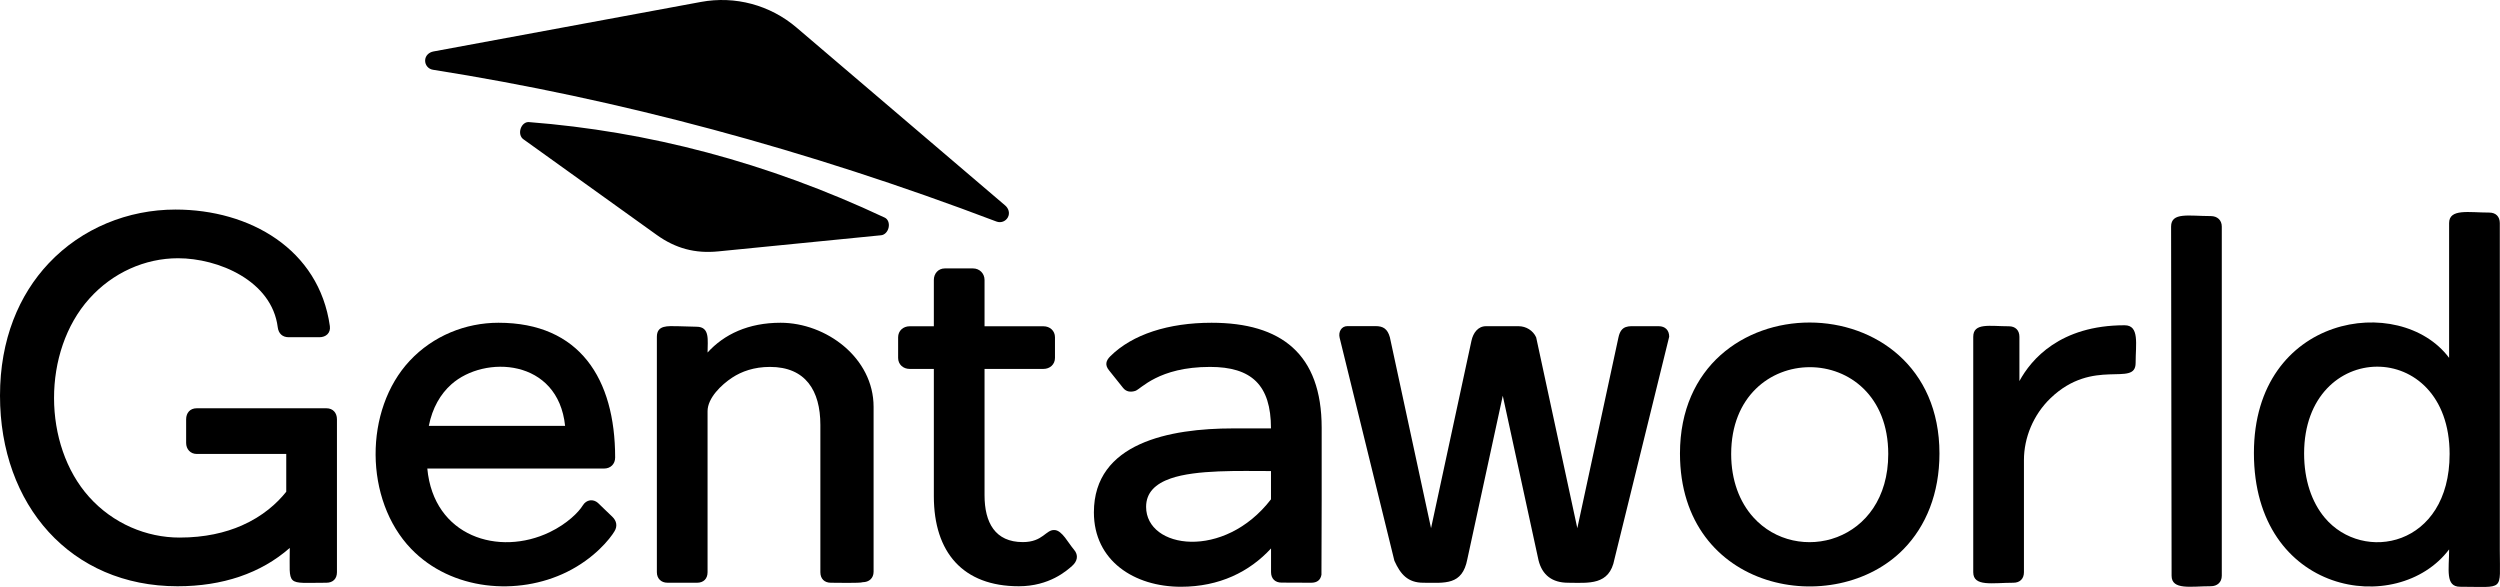 <?xml version="1.0" encoding="UTF-8"?>
<!DOCTYPE svg PUBLIC "-//W3C//DTD SVG 1.1//EN" "http://www.w3.org/Graphics/SVG/1.1/DTD/svg11.dtd">
<!-- Creator: CorelDRAW 2021 (64-Bit) -->
<svg xmlns="http://www.w3.org/2000/svg" xml:space="preserve" width="251.925mm" height="59.151mm" version="1.1" style="shape-rendering:geometricPrecision; text-rendering:geometricPrecision; image-rendering:optimizeQuality; fill-rule:evenodd; clip-rule:evenodd"
viewBox="0 0 217726.34 51121.23"
 xmlns:xlink="http://www.w3.org/1999/xlink"
 xmlns:xodm="http://www.corel.com/coreldraw/odm/2003">
 <defs>
  <style type="text/css">
   <![CDATA[
    .fil2 {fill:black}
    .fil0 {fill:black;fill-rule:nonzero}
    .fil1 {fill:black;fill-rule:nonzero}
   ]]>
  </style>
 </defs>
 <g id="Layer_x0020_1">
  <g id="_2670205854192">
   <path class="fil0" d="M142602.57 28409.01c-743.25,0 -1414.17,-118.23 -1647.61,964.59l-3585.77 16626.78 -3583.87 -16619.69c-266.71,-594.43 -877.04,-971.68 -1534.22,-971.68l-2836.99 0c-695.46,0 -1116.87,586.83 -1262.5,1262.5l-3521.38 16328.87 -3585.51 -16626.78c-204.31,-732.88 -584.66,-971.94 -1241.49,-971.94l-2458.7 0c-523.91,0 -799.86,506.36 -675.41,1013.07l4768.07 19420.29c530.74,1185.32 1170.45,1912.15 2513.5,1916.82 1886.05,6.65 3403.24,247.18 3840.55,-2056.31l3085.89 -14228.31 3113.46 14329c322.45,1296.89 1201.48,1947.67 2552.65,1955.62 1832.9,10.8 3626.91,247.09 4060.68,-2056.31l4766.42 -19371.38c0,-566.26 -348.81,-915.15 -915.15,-915.15l-1852.61 0z"/>
   <path class="fil1" d="M28430.53 50750.9c-3594.76,0 -3193.75,404.81 -3193.75,-3033.52 -2526.2,2223.71 -5876.98,3340.41 -9775.18,3340.41 -9303.73,0 -15461.6,-7069.13 -15461.6,-16600.85 0,-4903.67 1661.87,-8786.57 4238.54,-11522.35 2886.68,-3065.06 6918.06,-4683.8 11047.62,-4683.8 6456.98,0 12497.14,3444.38 13441.67,10148.97 84.09,597.2 -337.23,969.86 -910.57,969.86l-2672.86 0c-552.17,0 -888.1,-329.71 -955.6,-868.05 -509.22,-4061.11 -5185.58,-6010.86 -8683.72,-6010.86 -2878.82,0 -5700.16,1255.15 -7732.79,3526.83 -4106.48,4589.42 -4060.59,12741.11 -16.77,17255.26 2093.73,2337.19 5011.61,3544.81 7881.01,3544.81 2203.4,0 3991.19,-424.17 5422.91,-1052.4 1824.09,-800.73 3073.96,-1933.5 3870.71,-2940.61l0 -3290.11 -7803.74 0c-537.13,0 -915.15,-413.98 -915.15,-959.06l0 -2059.25c0,-553.21 341.12,-958.88 915.15,-958.88l11304.13 0c572.74,0 915.15,402.14 915.15,958.88l0 13319.56c0,566.26 -348.81,915.15 -915.15,915.15z"/>
   <path class="fil2" d="M46062.34 10632.43c10371.25,806.26 20703.88,3489.23 30990.61,8320.56 277.16,129.9 415.88,478.28 339.3,851.55 -76.05,373.1 -343.63,652.85 -653.29,683.79l-14191.93 1405.7c-2006.7,198.78 -3712.73,-258.32 -5351.26,-1433.79l-11625.37 -8340.87c-252.45,-181.23 -344.49,-555.63 -225.14,-916.36 119.09,-360.91 412.51,-594.26 717.07,-570.58zm-8359.97 -4557.97c16179.44,2557.75 32513.16,6931.89 49082.72,13220.08 378.8,143.9 799.78,-12.62 991.64,-369.21 192.12,-356.33 67.07,-774.28 -235.16,-1031.57l-18172.49 -15495.22c-2303.23,-1964.09 -5347.2,-2781.24 -8322.81,-2230.2l-23301.9 4314.25c-390.55,72.25 -708.77,371.54 -719.57,776.87 -11.06,405.59 276.65,751.55 677.57,814.99z"/>
   <path class="fil1" d="M165783.38 47823.6c-5966.35,6110.68 -19473.44,3751.62 -19473.44,-8327.91 0,-15233.35 22598.48,-15183.22 22598.48,0 0,3469.53 -1166.48,6322.16 -3125.04,8327.91zm-13093.81 -2780.64c3805.72,4243.81 11759.41,2209.37 11759.41,-5503.37 0,-10105.32 -13679.77,-10058.91 -13679.77,0 0,2301.76 735.39,4182.19 1920.36,5503.37z"/>
   <path class="fil1" d="M114190.62 50750.9l-2579.96 -10.8c-561.5,0 -915.15,-346.82 -915.15,-915.15l0 -2061.58c-1874.38,2032.63 -4488.22,3338.08 -7852.49,3338.08 -4059.47,0 -7575.06,-2264.77 -7575.06,-6479.45 0,-6069.71 6627.58,-7312.24 12131.73,-7312.24l3290.8 0c0,-3786.28 -1699.55,-5355.06 -5306.41,-5355.06 -4510.35,0 -6024.77,1940.5 -6515.06,2090.53 -392.02,119.96 -777.39,88.93 -1060.61,-265.07l-1222.31 -1528.94c-377.76,-463.41 -270.51,-844.89 111.75,-1224.81 1920.19,-1908.26 5066.58,-2917.62 8817.51,-2917.62 6054.41,0 9590.4,2705.71 9590.4,9152.23l0 6287.68 -19.53 6506.76c-83.66,463.24 -381.83,695.46 -895.62,695.46zm-3500.12 -7265.4l0 -2461.38c-2739.24,0 -6503.65,-132.75 -8738.51,645.34 -1316.94,458.57 -2137.2,1223.6 -2137.2,2470.46 0,3675.22 6789.8,4654.5 10875.72,-654.41z"/>
   <path class="fil1" d="M93377.59 49279.43c-465.48,416.31 -1988.47,1778.37 -4649.14,1778.37 -4853.8,0 -7399.62,-2945.28 -7399.62,-7838.05l0 -11089.96 -2107.73 0c-557.53,0 -1003.05,-386.84 -1003.05,-959.06l0 -1796.26c0,-569.97 446.38,-958.8 1003.05,-958.8l2107.73 0 0 -4035.79c0,-557.53 387.1,-1002.79 959.06,-1002.79l2453.52 0c565.39,0 1002.79,437.4 1002.79,1002.79l0 4035.79 5131.4 0c556.66,0 1002.7,386.41 1002.7,958.8l0 1796.26c0,572.39 -445.69,959.06 -1002.7,959.06l-5131.4 0 0 11002.33c0,2383.51 922.41,4079.78 3335.05,4079.78 1774.74,0 2000.39,-1114.97 2780.9,-1050.15 652.34,54.19 1165.44,1119.12 1674.22,1709.66 424.69,492.88 280.88,1024.57 -156.77,1408.04z"/>
   <path class="fil1" d="M72361.29 50751.33c-566.34,0 -915.15,-348.81 -915.15,-915.15l0 -12838.17c0,-2970.94 -1284.79,-5043.33 -4386.59,-5043.33 -1399.74,0 -2474.69,397.9 -3284.32,927.34 -945.92,618.8 -2153.36,1775.69 -2153.36,2931.1l-0.17 14023.05c0,566.08 -348.81,915.41 -915.15,915.15l-2584.54 -2.07c-536.61,1.47 -915.41,-360.91 -915.41,-913.51l0 -20504.93c0,-1042.72 964.76,-927.6 1811.73,-921.46l1644.49 45.81c1189.73,2.25 959.06,1174.08 959.06,2245.67 1441.74,-1586.5 3552.41,-2592.06 6357.94,-2592.06 3971.57,0 8101.13,3052.44 8101.13,7324.34l0 14357c0,569.02 -397.47,911.96 -949.12,914.12 -192.3,96.02 -2381.18,46.67 -2770.52,47.1z"/>
   <path class="fil1" d="M52613.96 40805.03l-15399.54 0c552.95,5933.07 6233.49,7671.94 10657.06,5542.69 1539.06,-740.92 2536.05,-1761.08 2877.69,-2322.5 320.29,-528.75 915.33,-588.64 1325.5,-227.12 422.96,393.32 827.78,816.28 1252.82,1205.97 375,359.01 463.76,824.41 185.73,1269.67 -379.75,637.9 -1733.25,2352.14 -4142.87,3539.88 -4266.8,2103.24 -10056.24,1635.33 -13570.36,-2022.26 -4077.79,-4244.24 -4120.14,-12094.74 -110.36,-16377.88 2028.74,-2166.85 4858.12,-3304.72 7723.37,-3304.72 7070.51,0 10160.03,4878.78 10160.03,11737.2 0,563.58 -395.13,959.06 -959.06,959.06zm-15268.52 -3714.11l11869.52 0c-609.21,-5867.48 -7014.25,-6186.47 -9900.32,-3623.63 -952.58,845.93 -1658.58,2053.98 -1969.19,3623.63z"/>
   <path class="fil1" d="M192538.04 51054.33c-1725.47,-0.17 -3412.75,360.74 -3412.75,-913.94l-43.47 -30407.07c0,-1281.16 1552.62,-915.15 3456.22,-915.15 560.73,0 959.06,345.96 959.06,915.15l0 30406.81c0,572.39 -402.22,916.1 -959.06,914.2z"/>
   <path class="fil1" d="M217709.57 47951.85c0,3617.58 460.9,3149.58 -3456.22,3149.58 -1313.05,0 -959.06,-1494.03 -959.06,-3253.73 -4504.73,5960.82 -16999.96,3960.6 -16999.96,-8395.75 0,-12079.79 12725.82,-13992.37 16999.96,-8286.25l0 -11737.03c0,-1284.1 1721.76,-915.15 3500.12,-915.15 566.26,0 915.15,348.9 915.15,915.15l0 28523.18zm-15247.26 -2864.12c3341.28,3988.94 10875.89,2521.1 10875.89,-5548.14 0,-10233.67 -12671.97,-10032.73 -12671.97,-43.9 0,2317.14 666.68,4244.07 1796.08,5592.04z"/>
   <path class="fil1" d="M175351.06 50750.9c-1826.85,0 -3500.21,371.89 -3500.21,-915.15l0 -20504.93c0,-1248.49 1441.14,-915.15 3105.94,-915.15 562.97,0 915.15,348.03 915.15,915.15l0 3856.89c1025.52,-1887.09 3533.74,-4859.93 9161.91,-4859.93 1314.01,0 959.06,1644.58 959.06,3281.38 0,2150.94 -3668.65,-513.54 -7401,3059.7 -1522.46,1457.47 -2325.7,3475.15 -2325.7,5396.46l0 9770.43c0,566.17 -348.98,915.15 -915.15,915.15z"/>
  </g>
 </g>
</svg>
